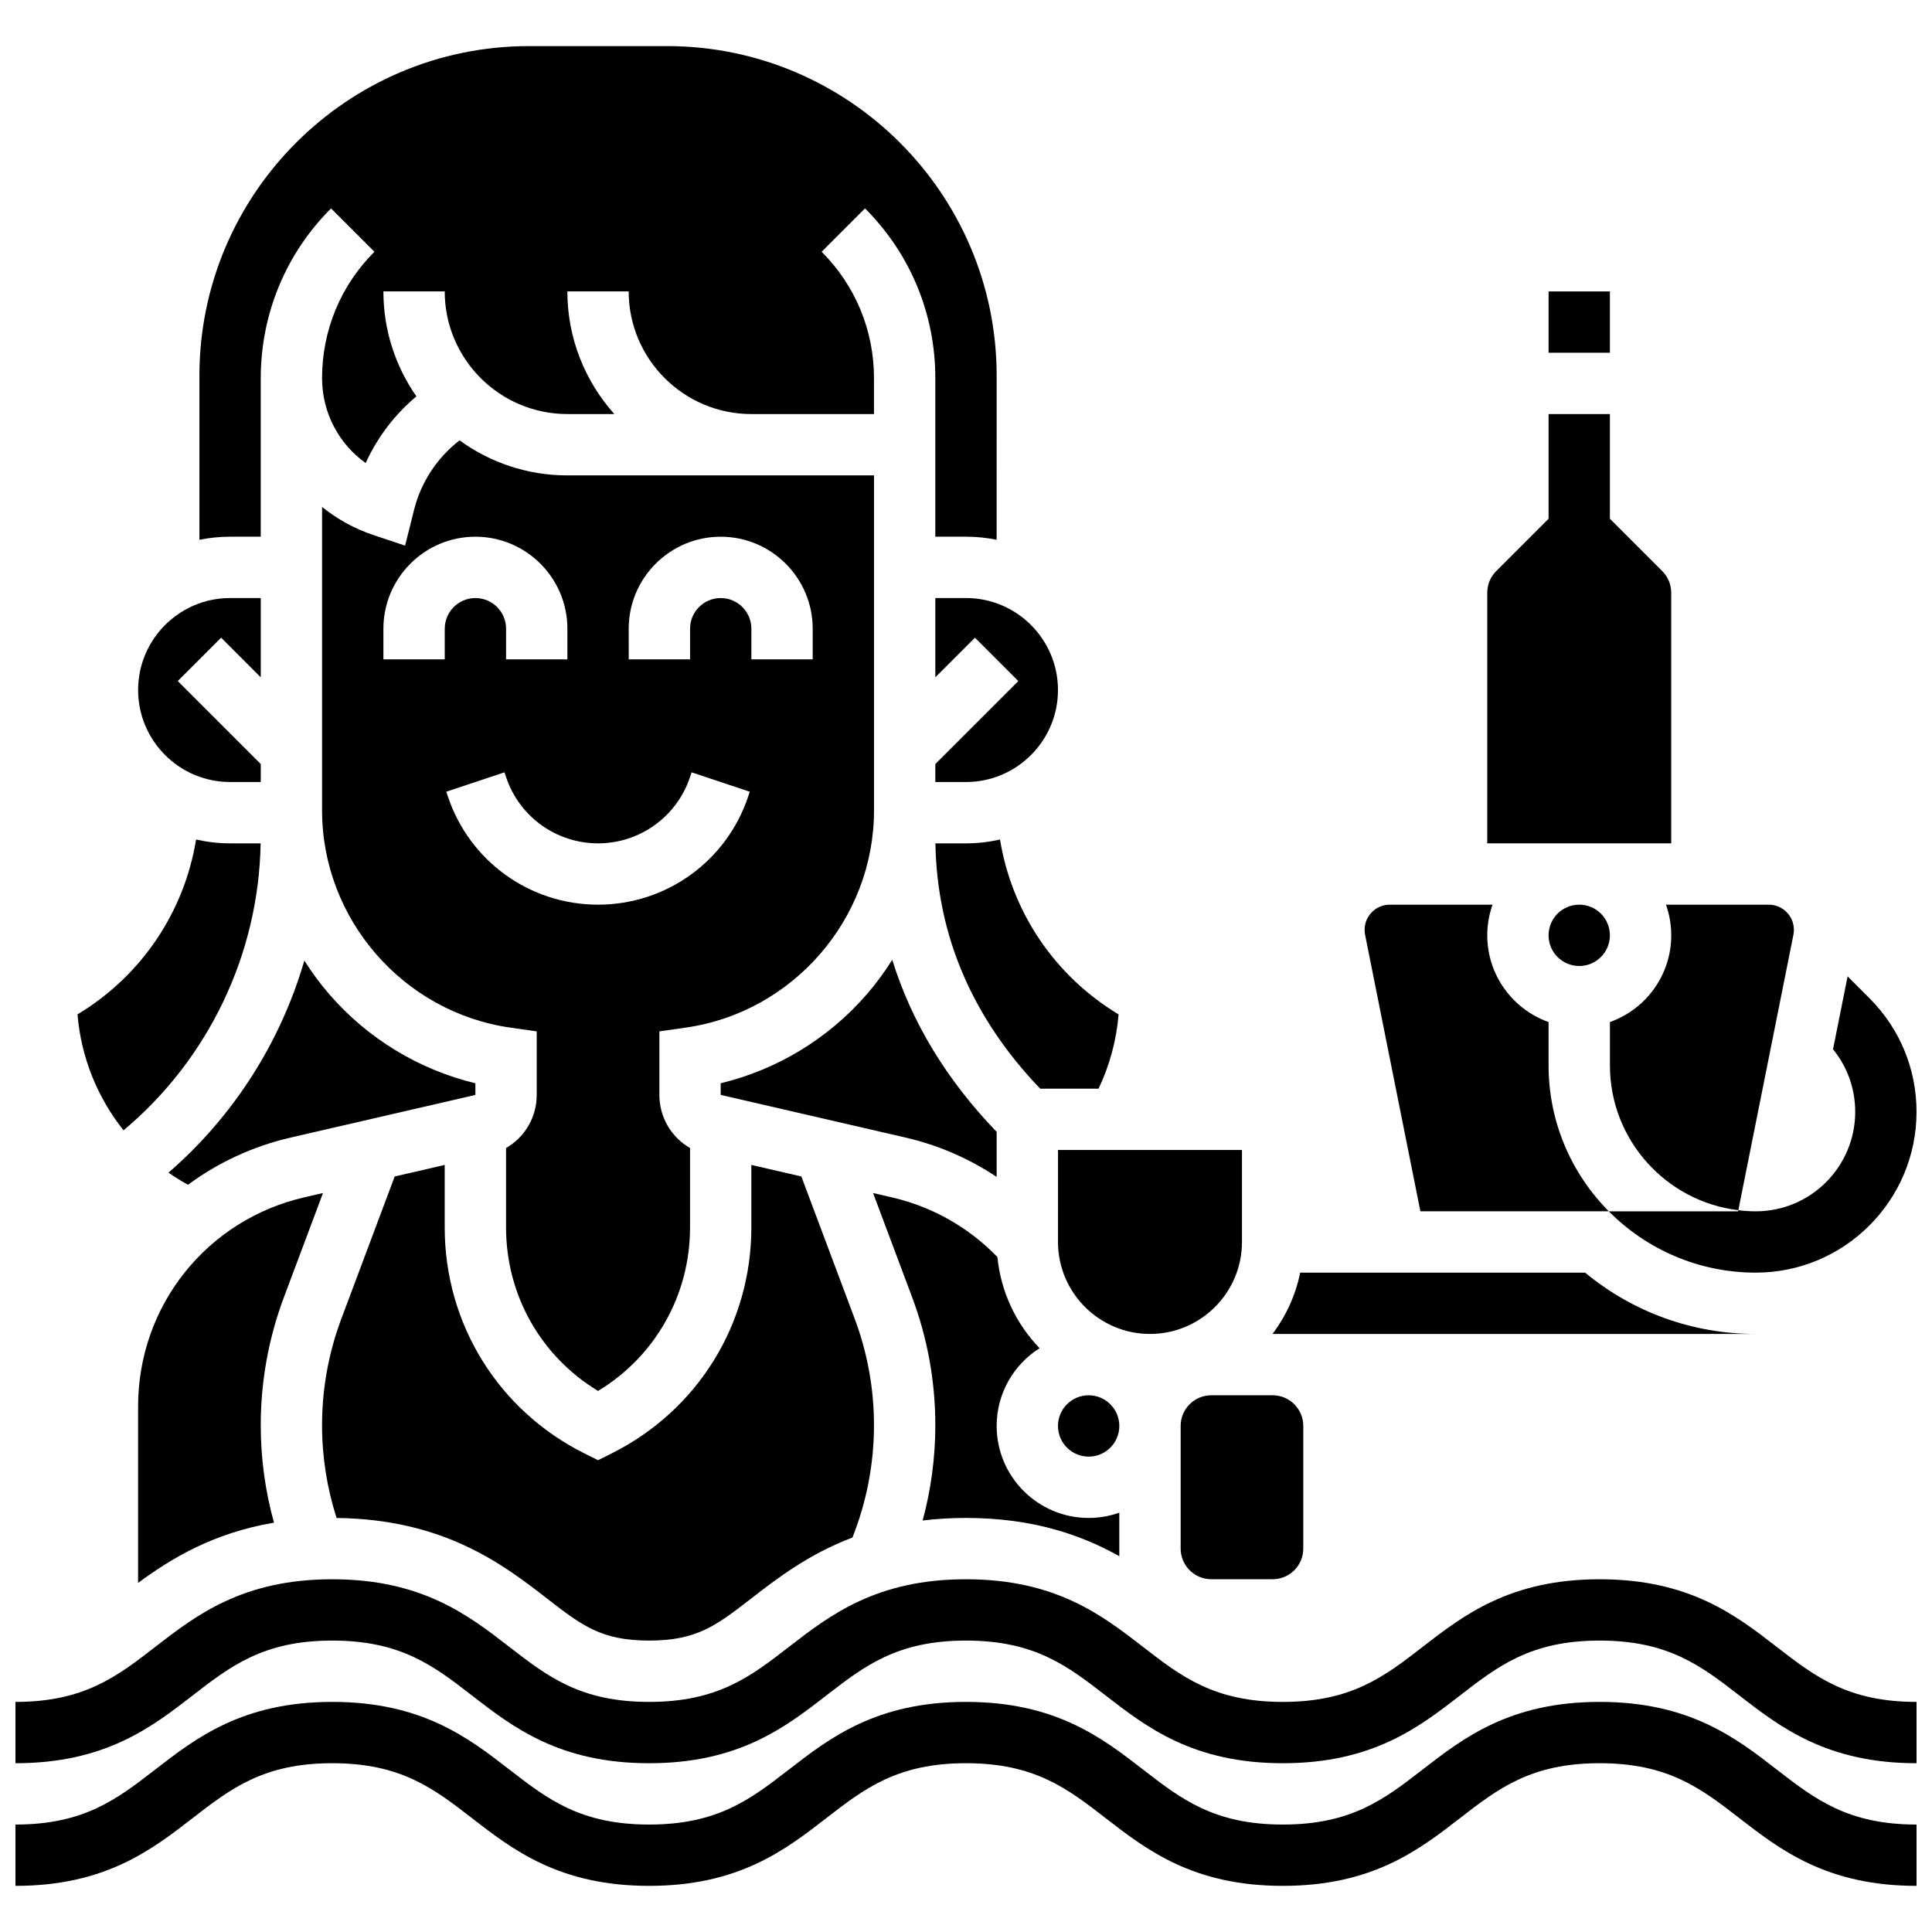 <?xml version="1.0" encoding="UTF-8"?>
<!-- Uploaded to: ICON Repo, www.iconrepo.com, Generator: ICON Repo Mixer Tools -->
<svg width="800px" height="800px" version="1.1" viewBox="144 144 512 512" xmlns="http://www.w3.org/2000/svg">
 <defs>
  <clipPath id="c">
   <path d="m148.09 595h503.81v49h-503.81z"/>
  </clipPath>
  <clipPath id="b">
   <path d="m148.09 562h503.81v50h-503.81z"/>
  </clipPath>
  <clipPath id="a">
   <path d="m570 402h81.902v80h-81.902z"/>
  </clipPath>
 </defs>
 <g clip-path="url(#c)">
  <path d="m567.93 595.02c-23.77 0-36.09 9.539-46.961 17.953-10.082 7.805-18.793 14.551-37.008 14.551-18.215 0-26.922-6.742-37.008-14.551-10.871-8.418-23.191-17.953-46.961-17.953-23.77 0-36.09 9.539-46.957 17.953-10.086 7.805-18.797 14.551-37.008 14.551-18.215 0-26.922-6.742-37.008-14.551-10.871-8.418-23.191-17.953-46.961-17.953-23.77 0-36.09 9.539-46.957 17.953-10.086 7.805-18.793 14.551-37.008 14.551v16.25c23.77 0 36.09-9.539 46.957-17.953 10.086-7.809 18.797-14.551 37.008-14.551 18.215 0 26.922 6.742 37.008 14.551 10.871 8.414 23.191 17.953 46.961 17.953 23.77 0 36.09-9.539 46.957-17.953 10.086-7.809 18.793-14.551 37.008-14.551 18.215 0 26.926 6.742 37.008 14.551 10.871 8.414 23.191 17.953 46.961 17.953 23.77 0 36.09-9.539 46.961-17.953 10.086-7.809 18.793-14.551 37.008-14.551 18.215 0 26.926 6.742 37.012 14.551 10.871 8.414 23.191 17.953 46.961 17.953v-16.25c-18.215 0-26.926-6.742-37.012-14.551-10.867-8.418-23.188-17.953-46.961-17.953z"/>
 </g>
 <g clip-path="url(#b)">
  <path d="m567.93 562.52c-23.77 0-36.09 9.539-46.961 17.953-10.082 7.805-18.793 14.551-37.008 14.551-18.215 0-26.922-6.742-37.008-14.551-10.871-8.418-23.191-17.953-46.961-17.953-23.77 0-36.09 9.539-46.957 17.953-10.086 7.805-18.797 14.551-37.008 14.551-18.215 0-26.922-6.742-37.008-14.551-10.871-8.418-23.191-17.953-46.961-17.953-23.77 0-36.09 9.539-46.957 17.953-10.086 7.805-18.793 14.551-37.008 14.551v16.25c23.77 0 36.09-9.539 46.957-17.953 10.086-7.809 18.797-14.551 37.008-14.551 18.215 0 26.922 6.742 37.008 14.551 10.871 8.414 23.191 17.953 46.961 17.953 23.77 0 36.09-9.539 46.957-17.953 10.086-7.809 18.793-14.551 37.008-14.551 18.215 0 26.926 6.742 37.008 14.551 10.871 8.414 23.191 17.953 46.961 17.953 23.77 0 36.09-9.539 46.961-17.953 10.086-7.809 18.793-14.551 37.008-14.551 18.215 0 26.926 6.742 37.012 14.551 10.871 8.414 23.191 17.953 46.961 17.953v-16.25c-18.215 0-26.926-6.742-37.012-14.551-10.867-8.418-23.188-17.953-46.961-17.953z"/>
 </g>
 <path d="m265.79 260.7c-5.93 4.578-10.223 11.066-12.059 18.41l-2.375 9.484-8.32-2.773c-5.082-1.691-9.688-4.254-13.684-7.481v80.453c0 28.738 21.453 53.477 49.906 57.539l6.977 0.996v16.836c0 5.961-3.184 11.234-8.125 14.07v21.059c0 17.926 9.242 34.172 24.379 43.32 15.137-9.152 24.379-25.395 24.379-43.32v-21.062c-4.941-2.836-8.125-8.109-8.125-14.07v-16.836l6.977-0.996c28.449-4.059 49.902-28.797 49.902-57.535v-88.809h-81.258c-10.668 0-20.539-3.453-28.574-9.285zm-3.934 58.039h-16.25v-8.125c0-13.441 10.934-24.379 24.379-24.379 13.441 0 24.379 10.934 24.379 24.379v8.125h-16.25v-8.125c0-4.481-3.644-8.125-8.125-8.125s-8.125 3.644-8.125 8.125zm48.758-8.125c0-13.441 10.934-24.379 24.379-24.379 13.441 0 24.379 10.934 24.379 24.379v8.125h-16.25v-8.125c0-4.481-3.644-8.125-8.125-8.125-4.481 0-8.125 3.644-8.125 8.125v8.125h-16.25zm16.25 39.312 0.418-1.25 15.418 5.137-0.418 1.25c-5.719 17.156-21.711 28.684-39.793 28.684-18.086 0-34.078-11.527-39.797-28.684l-0.418-1.25 15.418-5.141 0.418 1.25c3.504 10.512 13.301 17.574 24.379 17.574s20.875-7.062 24.375-17.57z"/>
 <path d="m400 367.5h-8.105c0.418 24.371 9.75 46.219 27.766 65.008h15.473c2.93-6.172 4.742-12.844 5.305-19.684-16.922-10.184-28.285-27.07-31.426-46.34-2.906 0.656-5.918 1.016-9.012 1.016z"/>
 <path d="m188.65 454.76c1.656 1.156 3.383 2.234 5.172 3.219 7.902-5.844 17.09-10.18 27.215-12.516l48.949-11.297v-3.082c-14.977-3.625-28.523-11.832-38.691-23.559-2.449-2.824-4.656-5.828-6.637-8.953-6.312 21.648-18.758 41.258-36.008 56.188z"/>
 <path d="m334.99 431.08v3.082l48.949 11.297c8.734 2.016 16.887 5.559 24.184 10.441v-11.941c-13.273-13.777-22.52-29.031-27.668-45.605-2.016 3.207-4.266 6.281-6.773 9.172-10.168 11.723-23.719 19.93-38.691 23.555z"/>
 <path d="m554.39 221.23h16.25v16.25h-16.25z"/>
 <path d="m586.89 301.09c0-2.172-0.844-4.211-2.379-5.746l-13.871-13.871v-27.746h-16.25v27.742l-13.871 13.871c-1.535 1.535-2.379 3.578-2.379 5.746l-0.004 66.406h48.754z"/>
 <g clip-path="url(#a)">
  <path d="m651.9 438.66c0-11.379-4.434-22.078-12.477-30.125l-5.789-5.789-3.863 19.32c3.809 4.68 5.879 10.477 5.879 16.59 0 14.535-11.82 26.355-26.352 26.355-1.566 0-3.113-0.105-4.633-0.289l-0.055 0.289h-34.266c9.953 10.031 23.738 16.25 38.953 16.25 23.492 0 42.602-19.109 42.602-42.602z"/>
 </g>
 <path d="m619.4 390.41c0-3.672-2.988-6.664-6.66-6.664h-27.242c0.902 2.543 1.398 5.277 1.398 8.125 0 10.594-6.793 19.625-16.25 22.98v11.496c0 19.746 14.887 36.074 34.027 38.371l14.602-73.004c0.082-0.43 0.125-0.871 0.125-1.305z"/>
 <path d="m520.42 465.01h49.926c-9.855-9.93-15.957-23.594-15.957-38.66v-11.496c-9.457-3.356-16.25-12.387-16.25-22.98 0-2.848 0.496-5.582 1.398-8.125h-27.242c-3.672 0-6.664 2.988-6.664 6.664 0 0.438 0.043 0.875 0.129 1.305z"/>
 <path d="m570.64 391.87c0 4.488-3.641 8.129-8.125 8.129-4.488 0-8.129-3.641-8.129-8.129 0-4.488 3.641-8.125 8.129-8.125 4.484 0 8.125 3.637 8.125 8.125"/>
 <path d="m391.87 302.49v21.012l10.504-10.504 11.492 11.492-21.996 21.992v4.762h8.125c13.441 0 24.379-10.938 24.379-24.379 0-13.441-10.938-24.379-24.379-24.379z"/>
 <path d="m213.1 286.23v-42.023h0.004c0.02-17.039 6.633-32.984 18.629-44.98l11.492 11.492c-8.945 8.945-13.875 20.84-13.875 33.488 0 9.141 4.434 17.434 11.559 22.504 3.094-6.816 7.703-12.863 13.441-17.668-5.504-7.894-8.746-17.484-8.746-27.82h16.25c0 17.922 14.582 32.504 32.504 32.504h12.453c-7.734-8.633-12.453-20.027-12.453-32.504h16.25c0 17.922 14.582 32.504 32.504 32.504h32.504v-9.52c0-12.652-4.926-24.543-13.871-33.488l11.492-11.492c12.02 12.016 18.633 27.988 18.633 44.98v42.023h8.125c2.781 0 5.5 0.281 8.125 0.816l0.004-43.477c0-48.168-39.188-87.355-87.355-87.355h-36.566c-48.168 0-87.355 39.188-87.355 87.355v43.48c2.625-0.535 5.344-0.816 8.125-0.816z"/>
 <path d="m440.63 521.89c0 4.488-3.641 8.129-8.125 8.129-4.488 0-8.129-3.641-8.129-8.129s3.641-8.125 8.129-8.125c4.484 0 8.125 3.637 8.125 8.125"/>
 <path d="m564.07 481.26h-75.504c-1.223 6-3.773 11.523-7.332 16.25h128.07c-16.695 0.004-32.512-5.723-45.23-16.25z"/>
 <path d="m465.01 513.76c-4.481 0-8.125 3.644-8.125 8.125v32.504c0 4.481 3.644 8.125 8.125 8.125h16.25c4.481 0 8.125-3.644 8.125-8.125v-32.504c0-4.481-3.644-8.125-8.125-8.125z"/>
 <path d="m399.99 546.27c17.805 0 30.668 4.551 40.637 10.141v-11.539c-2.543 0.902-5.277 1.398-8.125 1.398-13.441 0-24.379-10.934-24.379-24.379 0-8.664 4.547-16.281 11.375-20.605-6.168-6.406-10.262-14.824-11.176-24.16-7.633-7.887-17.273-13.344-28.039-15.828l-4.914-1.133 10.34 27.57c4.09 10.902 6.16 22.336 6.16 33.98 0 8.562-1.145 17.043-3.359 25.234 3.59-0.434 7.402-0.68 11.48-0.68z"/>
 <path d="m229.6 460.16-4.914 1.133c-25.957 5.992-44.09 28.785-44.09 55.43v46.758c8.664-6.383 19.789-13.211 36.012-15.961-2.316-8.367-3.508-17.047-3.508-25.809 0-11.645 2.074-23.078 6.16-33.98z"/>
 <path d="m288.96 567.62c9.285 7.188 14.402 11.148 27.059 11.148s17.773-3.961 27.059-11.148c6.84-5.297 15.172-11.742 26.828-16.156 3.75-9.434 5.707-19.527 5.707-29.754 0-9.691-1.727-19.203-5.125-28.273l-14.121-37.66-13.254-3.059v16.578c0 25.512-14.176 48.449-36.996 59.859l-3.633 1.816-3.633-1.816c-22.824-11.41-37-34.348-37-59.859v-16.578l-13.254 3.059-14.121 37.66c-3.402 9.07-5.129 18.586-5.129 28.273 0 8.375 1.312 16.66 3.848 24.57 28.598 0.316 44.281 12.445 55.766 21.34z"/>
 <path d="m424.38 473.13c0 13.441 10.938 24.379 24.379 24.379s24.379-10.938 24.379-24.379v-24.379h-48.754z"/>
 <path d="m204.98 351.24h8.125v-4.762l-21.996-21.996 11.492-11.492 10.504 10.508v-21.012h-8.125c-13.441 0-24.379 10.938-24.379 24.379 0 13.438 10.938 24.375 24.379 24.375z"/>
 <path d="m213.07 367.5h-8.098c-3.098 0-6.109-0.359-9.008-1.02-3.144 19.27-14.508 36.156-31.426 46.34 0.941 11.379 5.281 22.035 12.195 30.73 22.449-18.785 35.836-46.621 36.336-76.051z"/>
</svg>
